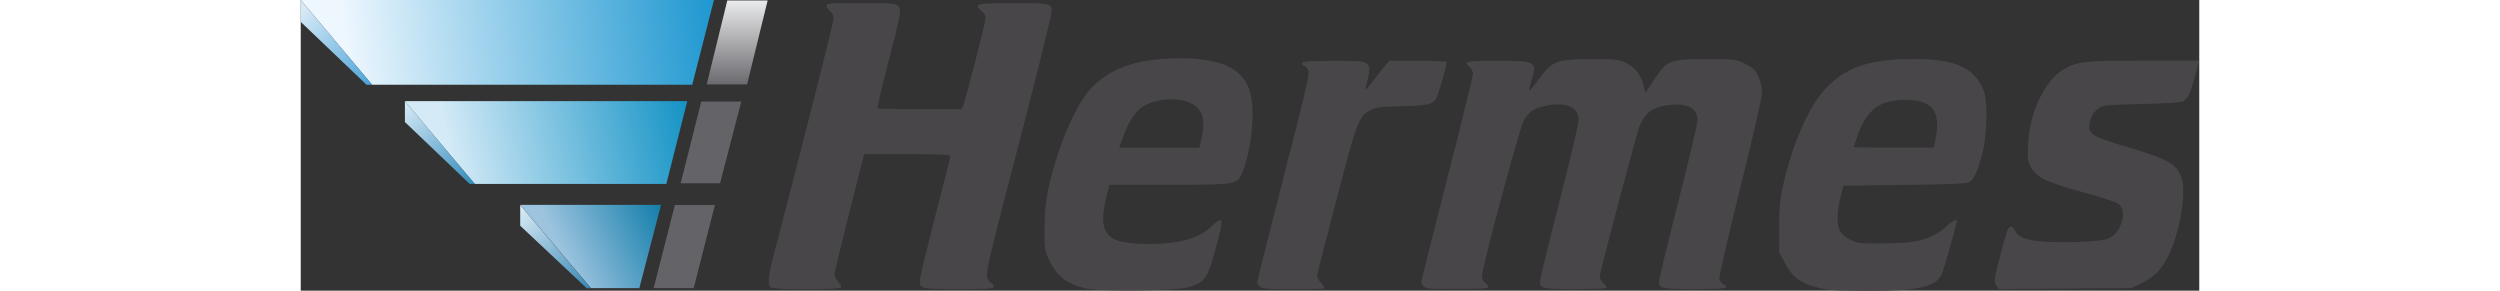 <svg xmlns="http://www.w3.org/2000/svg" width="172" height="20" viewBox="0 0 1180.8 180.8"><rect x="0" y="0" width="1180.8" height="180.8" fill="#333333" stroke="none"/><linearGradient id="a" x1="28.14" x2="258.12" y1="655.28" y2="629.38" gradientUnits="userSpaceOnUse" gradientTransform="translate(0 -618.38)"><stop offset="0" stop-color="#EEF7FE"/><stop offset="1" stop-color="#1E97D0"/></linearGradient><path fill="url(#a)" d="M243.5 52.7L257 0H0l44.4 52.7h199.1z"/><linearGradient id="b" x1="91.89" x2="137.32" y1="560.61" y2="605.08" gradientUnits="userSpaceOnUse" gradientTransform="translate(-91.18 -553.11)"><stop offset="0" stop-color="#D6E9F7"/><stop offset="1" stop-color="#48A2D7"/></linearGradient><path fill="url(#b)" d="M0 13.6l40.9 39.1h3.5L0 0v13.6z"/><linearGradient id="c" x1="-106.69" x2="40.92" y1="744.14" y2="712.53" gradientUnits="userSpaceOnUse" gradientTransform="translate(200.49 -644.29)"><stop offset="0" stop-color="#D4EAF7"/><stop offset="1" stop-color="#1493C5"/></linearGradient><path fill="url(#c)" d="M108.3 114.5L64.8 62.9h175.6l-13 51.5H108.3v.1z"/><linearGradient id="d" x1="-81.6" x2="-37.09" y1="735.33" y2="787.38" gradientUnits="userSpaceOnUse" gradientTransform="translate(142.98 -669.93)"><stop offset="0" stop-color="#D9EBF7"/><stop offset="1" stop-color="#318ABB"/></linearGradient><path fill="url(#d)" d="M105.2 114.5L64.8 75.9v-13l43.5 51.5h-3.1v.1z"/><linearGradient id="e" x1="94.21" x2="156.12" y1="819.42" y2="789.49" gradientUnits="userSpaceOnUse" gradientTransform="translate(68.5 -660.88)"><stop offset="0" stop-color="#9DC4DF"/><stop offset="1" stop-color="#137EAB"/></linearGradient><path fill="url(#e)" d="M180.5 179.2l-44-51.8h87.6l-13.5 51.8h-30.1z"/><linearGradient id="f" x1="83.01" x2="128.05" y1="786.89" y2="839.69" gradientUnits="userSpaceOnUse" gradientTransform="translate(49.82 -657.24)"><stop offset="0" stop-color="#DEEEF8"/><stop offset="1" stop-color="#3586B3"/></linearGradient><path fill="url(#f)" d="M136.5 140.4l41.4 38.9h2.6l-44-51.8v12.9z"/><path fill="#646368" d="M219.5 179.2h24.9l13.2-51.7h-24.9l-13.2 51.7zm16.8-65.2h24.5L274 63.2h-24.9L236.3 114z"/><linearGradient id="g" x1="339.4" x2="339.4" y1="763.87" y2="711.67" gradientUnits="userSpaceOnUse" gradientTransform="translate(-67.95 -711.37)"><stop offset="0" stop-color="#6B6A6F"/><stop offset="1" stop-color="#EAEBED"/></linearGradient><path fill="url(#g)" d="M252.5 52.5h25.1L290.4.3h-25.1l-12.8 52.2z"/><path fill="#484649" d="M488.4 179.4c-11.9-2.7-18.2-7.6-23.1-18.1-2.7-5.7-2.8-6.7-2.7-19.5.1-9.9.7-16.3 2.3-24 5.2-24.3 16.3-51.2 25.6-61.7 10.4-11.7 24.1-17.7 45-19.4 20.1-1.6 37 .9 45.3 6.9C589.1 49.9 592 57 592 72.1c0 11-2.9 27.2-6.2 34.9-3.4 7.9-3 7.9-45.7 7.9H503l-1 3.8c-4.7 17.6-3.9 25.1 3.1 29.6 5.1 3.3 23 4.5 37.4 2.5 10.8-1.5 18-4.4 23.5-9.6 7.7-7.2 8.2-6.3 4.4 8.3-6.3 23.8-7.4 25.7-17.7 29-7.2 2.4-55 3-64.3.9zm71.4-91.3c2.8-11.2 2.1-17-2.6-21.5-7.1-6.7-25.6-6.4-34.8.7-4.1 3.1-8 9.5-11.1 18.2l-2.3 6.4h49.8l1-3.8zm383.3 90.7c-10.4-2.7-15.8-6.8-20.1-15.4l-3.5-6.8v-15.1c0-12.2.5-17.1 2.3-25.6 6-26.7 16-49.6 26.8-61 12.4-13.1 27.2-18.1 53.8-18.2 26.4-.1 38.4 5.1 44.2 19.4 2.7 6.5 2.4 26.4-.5 38.3-2.8 11.3-5.4 17.1-8.3 18.8-1.8 1-11.2 1.5-40.3 1.8l-38 .5-1.8 7c-2.4 9.3-2.5 17.1-.4 21.1 1 1.9 3.5 4 6.4 5.5 4.4 2.2 6 2.4 20.3 2.3 21.2 0 30.8-2.6 39.3-10.4 3.9-3.6 6.7-5.1 6.7-3.5 0 1.9-8.3 31-9.5 33.4-4 7.8-14.8 10.1-46.9 10-19.5-.1-24.3-.4-30.5-2.1zm73.7-92.6c3.6-17.9-2.6-24.9-21.4-24-14.7.7-21.8 6.8-27.6 23.5-1 3-1.9 5.6-1.9 5.8 0 .2 11.2.3 24.9.3h24.9l1.1-5.6zm-724.6 92.5c-1.9-1.9-1.4-7.1 1.7-19.1 14.9-56.5 37.3-144.8 37.4-147.5.1-2.4-.6-3.9-2.1-5.2-1.2-1-2.2-2.5-2.2-3.4 0-1.4 2.5-1.6 21.4-1.6 18.7 0 21.6.2 23.1 1.7 2.3 2.3 1.8 5-6.4 36.5-3.8 14.7-6.7 26.9-6.4 27.2.3.3 12.2.6 26.4.6H411l1-2.2c1.3-2.9 12.8-47.5 13.6-52.4.5-3.2.2-4.2-2-6.2-5.2-4.9-4.4-5.1 19.2-5.1 23.5-.1 24.2 0 24.2 5.2 0 2.4-12.3 51.8-24.5 98.1-14.2 54.2-16.6 64.7-15.5 67.5.6 1.5 1.8 3.1 2.6 3.4.8.3 1.4 1.2 1.4 2.1 0 1.3-2.9 1.5-21.8 1.5-23.5 0-24.2-.1-24.2-5.3 0-1.6 4.3-19.3 9.5-39.5s9.5-37 9.5-37.8c0-1.1-5-1.3-26.8-1.3h-26.8l-9.3 36.7c-5.1 20.2-9.3 37.6-9.2 38.5s1.1 2.8 2.3 4.1 2.1 2.8 1.9 3.5c-.5 1.7-42.3 1.7-43.9 0zm304.3-.4c-.9-.9-1.6-2.2-1.6-2.9s7.4-30.2 16.5-65.6c15.3-59.9 16.4-64.5 15-66.6-.8-1.3-2-2.3-2.5-2.3s-1-.7-1-1.5c0-1.3 2.8-1.5 19.3-1.5 25.3 0 24.4-.8 20 17-.4 1.6 1.3 0 4.7-4.5 2.9-3.8 6.4-8.2 7.8-9.8l2.5-2.8H695c9.8 0 17.8.3 17.8.7 0 2.2-5.5 21.2-6.7 23-2.2 3.5-5.9 4.2-21.8 4.6-12.9.3-15.6.6-19 2.4-7.2 3.7-8.4 7-20.9 54.9-6.3 24.2-11.7 45.2-12 46.7-.5 2 0 3.4 1.9 5.6 1.4 1.6 2.5 3.2 2.5 3.6s-8.7.6-19.4.6c-16.2 0-19.5-.3-20.9-1.6zm102 0c-.9-.9-1.6-2.1-1.6-2.8 0-.6 7.2-29.5 16.1-64.2 8.9-34.7 16.1-64.1 16.1-65.4 0-1.3-.9-3.2-2.1-4.2-4.4-3.5-2.8-3.9 17.3-3.9 24.3 0 24.8.3 21 12.9-.9 2.9-1.4 5.5-1.2 5.7s1.9-1.7 3.8-4.3c10.4-14.5 12.1-15.2 34.5-15.3 16.7 0 17.2 0 22.5 2.7 5.6 2.8 8.7 7.1 10.6 15l.8 3.3 5.5-8.2c8.3-12.4 9.2-12.7 32-12.8 17.3 0 18.8.1 23.5 2.3 2.8 1.3 5.8 3.2 6.7 4.3 2.8 3.2 4.8 9 4.8 14.3 0 3.1-5.2 25.7-13.5 59.3-7.7 30.8-13.3 55.2-13 56.5.3 1.2 1.5 2.7 2.5 3.3 4.6 2.5 1.5 3-17.8 3-21 0-22.2-.3-22.2-4.8 0-1.3 5.4-23.7 12-49.6 6.6-26 12-48.8 12-50.7 0-7.3-6.3-10.7-17.4-9.4-10.7 1.2-15.3 4.6-19 14-1.6 4.2-22.9 84.2-24.1 90.7-.6 3.2-.3 4 1.9 6.1 1.4 1.3 2.3 2.7 1.9 3-.4.4-9.3.7-19.8.7-20.4 0-21.5-.3-21.5-4.9 0-1.4 5.4-23.5 12-49.3 6.6-25.7 12-48.6 12-50.9 0-7.9-7.4-11.3-19.5-9.1-8 1.5-11.6 3.8-14.7 9.6-2.8 5.3-25.9 91.3-25.9 96.5 0 1.8.7 3.4 2 4.2 1.1.7 2 1.8 2 2.5 0 1-4.5 1.3-19.4 1.3-16.1.2-19.4-.1-20.8-1.4zm356-.8c-1.5-2.3-1.4-3.4 2.7-19.3 3.3-13 4.7-16.9 6-17.2 1.1-.2 2.2.6 2.9 2.2 1.8 3.9 5.1 5.5 14.1 6.7 11.3 1.5 39.2.6 43.9-1.4 4.4-1.9 7.5-6 8.8-11.8 1.1-5 .2-8.3-3.1-10.4-1.3-.8-11.3-4-22.2-7-22-6.1-27.7-8.8-31.4-15.1-2.1-3.6-2.3-4.9-1.9-14 .9-21.1 11-41.5 23.7-48 7.9-4 13.3-4.5 48.9-4.5h33.9l-2.5 9.2c-3 11-4.5 14.3-7.5 16-1.6.9-9.3 1.4-25.8 1.8-20.3.4-23.9.7-26.2 2.3-3.5 2.3-5.4 5.3-6.2 9.8-1.2 6.5 1.3 8.1 23 14.5 26.9 8 32 11 34.5 20.4 2.5 9.3-1.6 33-7.9 46.2-4.3 9.1-9.1 14.2-16.9 18l-6.7 3.3-41.2.3-41.2.3-1.7-2.3z"/></svg>